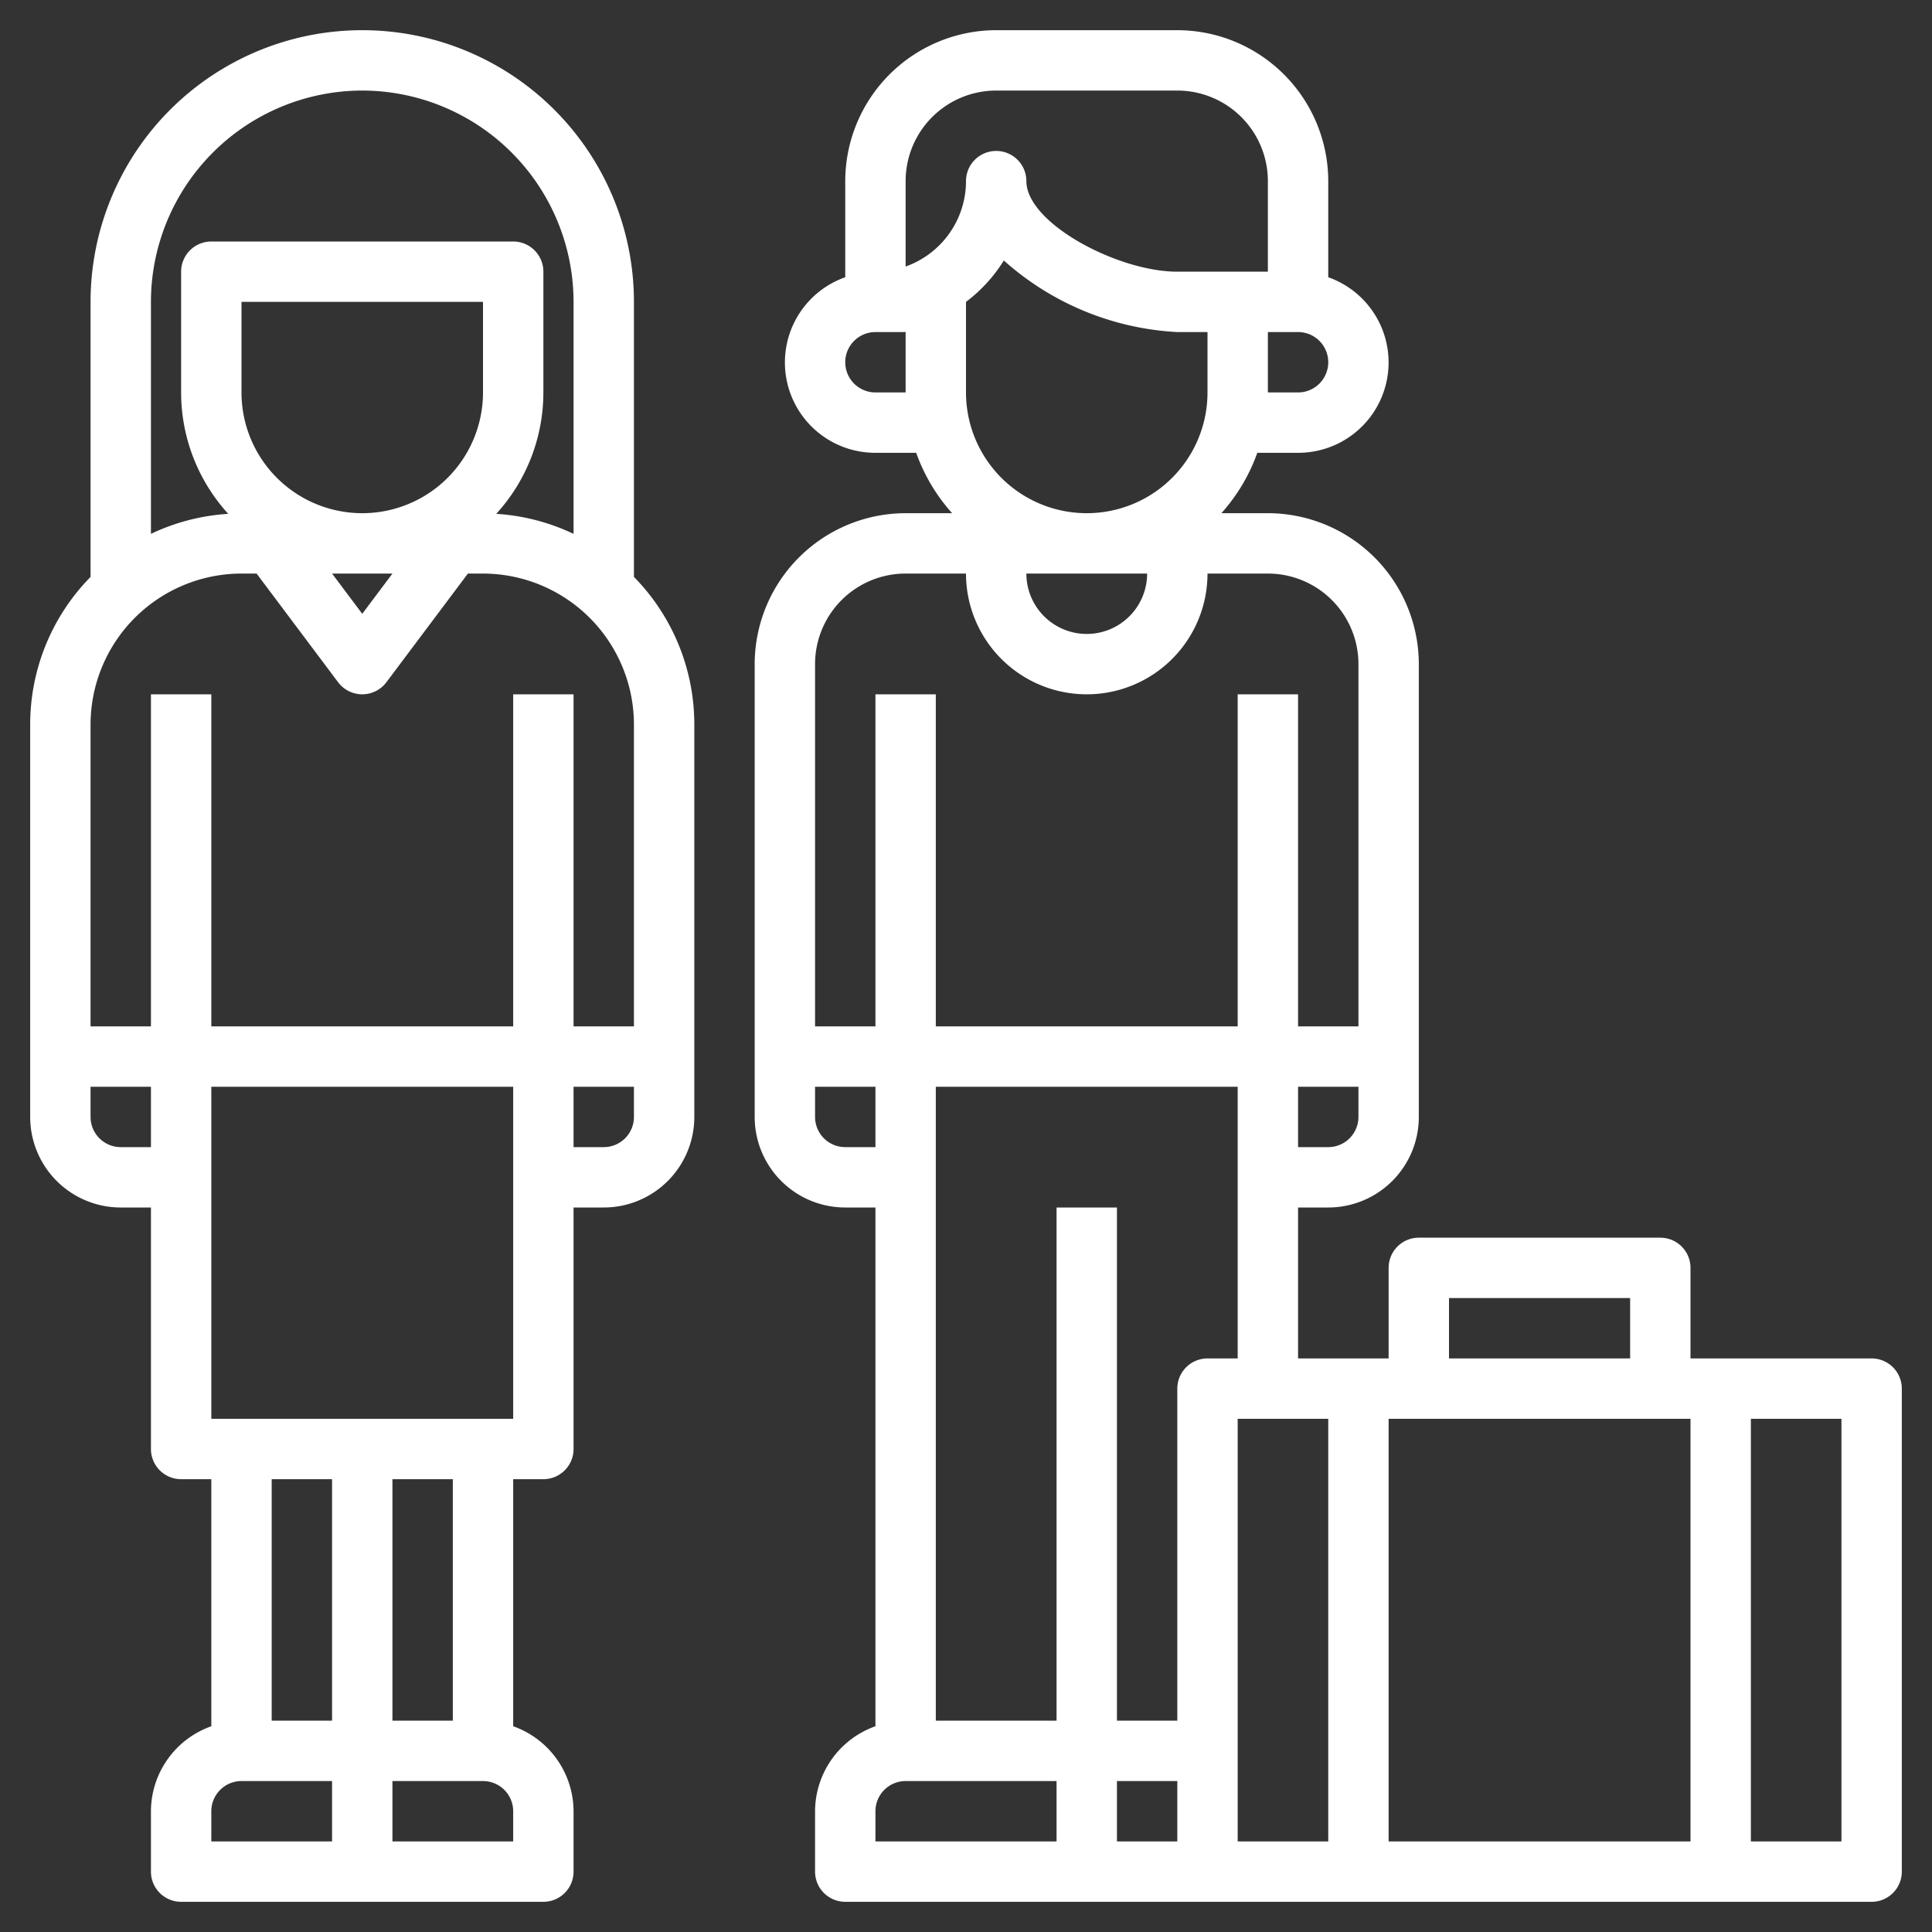 <?xml version="1.0"?>
<svg xmlns="http://www.w3.org/2000/svg" xmlns:xlink="http://www.w3.org/1999/xlink" xmlns:svgjs="http://svgjs.com/svgjs" version="1.1" width="512" height="512" x="0" y="0" viewBox="0 0 64 64" style="enable-background:new 0 0 512 512" xml:space="preserve" class=""><rect x="0" y="0" width="64" height="64" fill="#333333" stroke="none"/><g transform="matrix(1,0,0,1,-1.7763568394002505e-14,1.0658141036401503e-14)"><path xmlns="http://www.w3.org/2000/svg" d="M21,10A9,9,0,0,0,3,10v9.111A6.971,6.971,0,0,0,1,24V37a3,3,0,0,0,3,3H5v8a1,1,0,0,0,1,1H7v8.184A3,3,0,0,0,5,60v2a1,1,0,0,0,1,1H18a1,1,0,0,0,1-1V60a3,3,0,0,0-2-2.816V49h1a1,1,0,0,0,1-1V40h1a3,3,0,0,0,3-3V24a6.971,6.971,0,0,0-2-4.889ZM12,3a7.008,7.008,0,0,1,7,7v7.685a6.95,6.95,0,0,0-2.561-.663A5.965,5.965,0,0,0,18,13V9a1,1,0,0,0-1-1H7A1,1,0,0,0,6,9v4a5.965,5.965,0,0,0,1.561,4.022A6.95,6.95,0,0,0,5,17.685V10A7.008,7.008,0,0,1,12,3ZM8,13V10h8v3a4,4,0,0,1-8,0Zm5,6-1,1.333L11,19ZM8,19h.5l2.7,3.6a1,1,0,0,0,1.6,0L15.5,19H16a5.006,5.006,0,0,1,5,5V34H19V23H17V34H7V23H5V34H3V24A5.006,5.006,0,0,1,8,19ZM4,38a1,1,0,0,1-1-1V36H5v2Zm7,11v8H9V49ZM7,60a1,1,0,0,1,1-1h3v2H7Zm10,1H13V59h3a1,1,0,0,1,1,1Zm-2-4H13V49h2ZM7,47V36H17V47Zm13-9H19V36h2v1A1,1,0,0,1,20,38Z" fill="#ffffff" data-original="#000000"/><path xmlns="http://www.w3.org/2000/svg" d="M62,63a1,1,0,0,0,1-1V46a1,1,0,0,0-1-1H56V42a1,1,0,0,0-1-1H47a1,1,0,0,0-1,1v3H43V40h1a3,3,0,0,0,3-3V22a5.006,5.006,0,0,0-5-5H40.46a6.009,6.009,0,0,0,1.19-2H43a2.993,2.993,0,0,0,1-5.816V6a5.006,5.006,0,0,0-5-5H33a5.006,5.006,0,0,0-5,5V9.184A2.993,2.993,0,0,0,29,15h1.35a6.009,6.009,0,0,0,1.19,2H30a5.006,5.006,0,0,0-5,5V37a3,3,0,0,0,3,3h1V57.184A3,3,0,0,0,27,60v2a1,1,0,0,0,1,1ZM56,47V61H46V47Zm-8-4h6v2H48Zm-4-5H43V36h2v1A1,1,0,0,1,44,38ZM38,19a2,2,0,0,1-4,0Zm5-6H42V11h1a1,1,0,0,1,0,2ZM30,6a3,3,0,0,1,3-3h6a3,3,0,0,1,3,3V9H39c-1.975,0-5-1.609-5-3a1,1,0,0,0-2,0,3.006,3.006,0,0,1-2,2.829Zm-1,7a1,1,0,0,1,0-2h1v2Zm3,0V10a5.028,5.028,0,0,0,1.253-1.371A9.353,9.353,0,0,0,39,11h1v2a4,4,0,0,1-8,0Zm-2,6h2a4,4,0,0,0,8,0h2a3,3,0,0,1,3,3V34H43V23H41V34H31V23H29V34H27V22A3,3,0,0,1,30,19ZM28,38a1,1,0,0,1-1-1V36h2v2Zm1,22a1,1,0,0,1,1-1h5v2H29Zm8-1h2v2H37Zm2-13V57H37V40H35V57H31V36H41v9H40A1,1,0,0,0,39,46Zm2,1h3V61H41ZM61,61H58V47h3Z" fill="#ffffff" data-original="#000000"/></g></svg>
